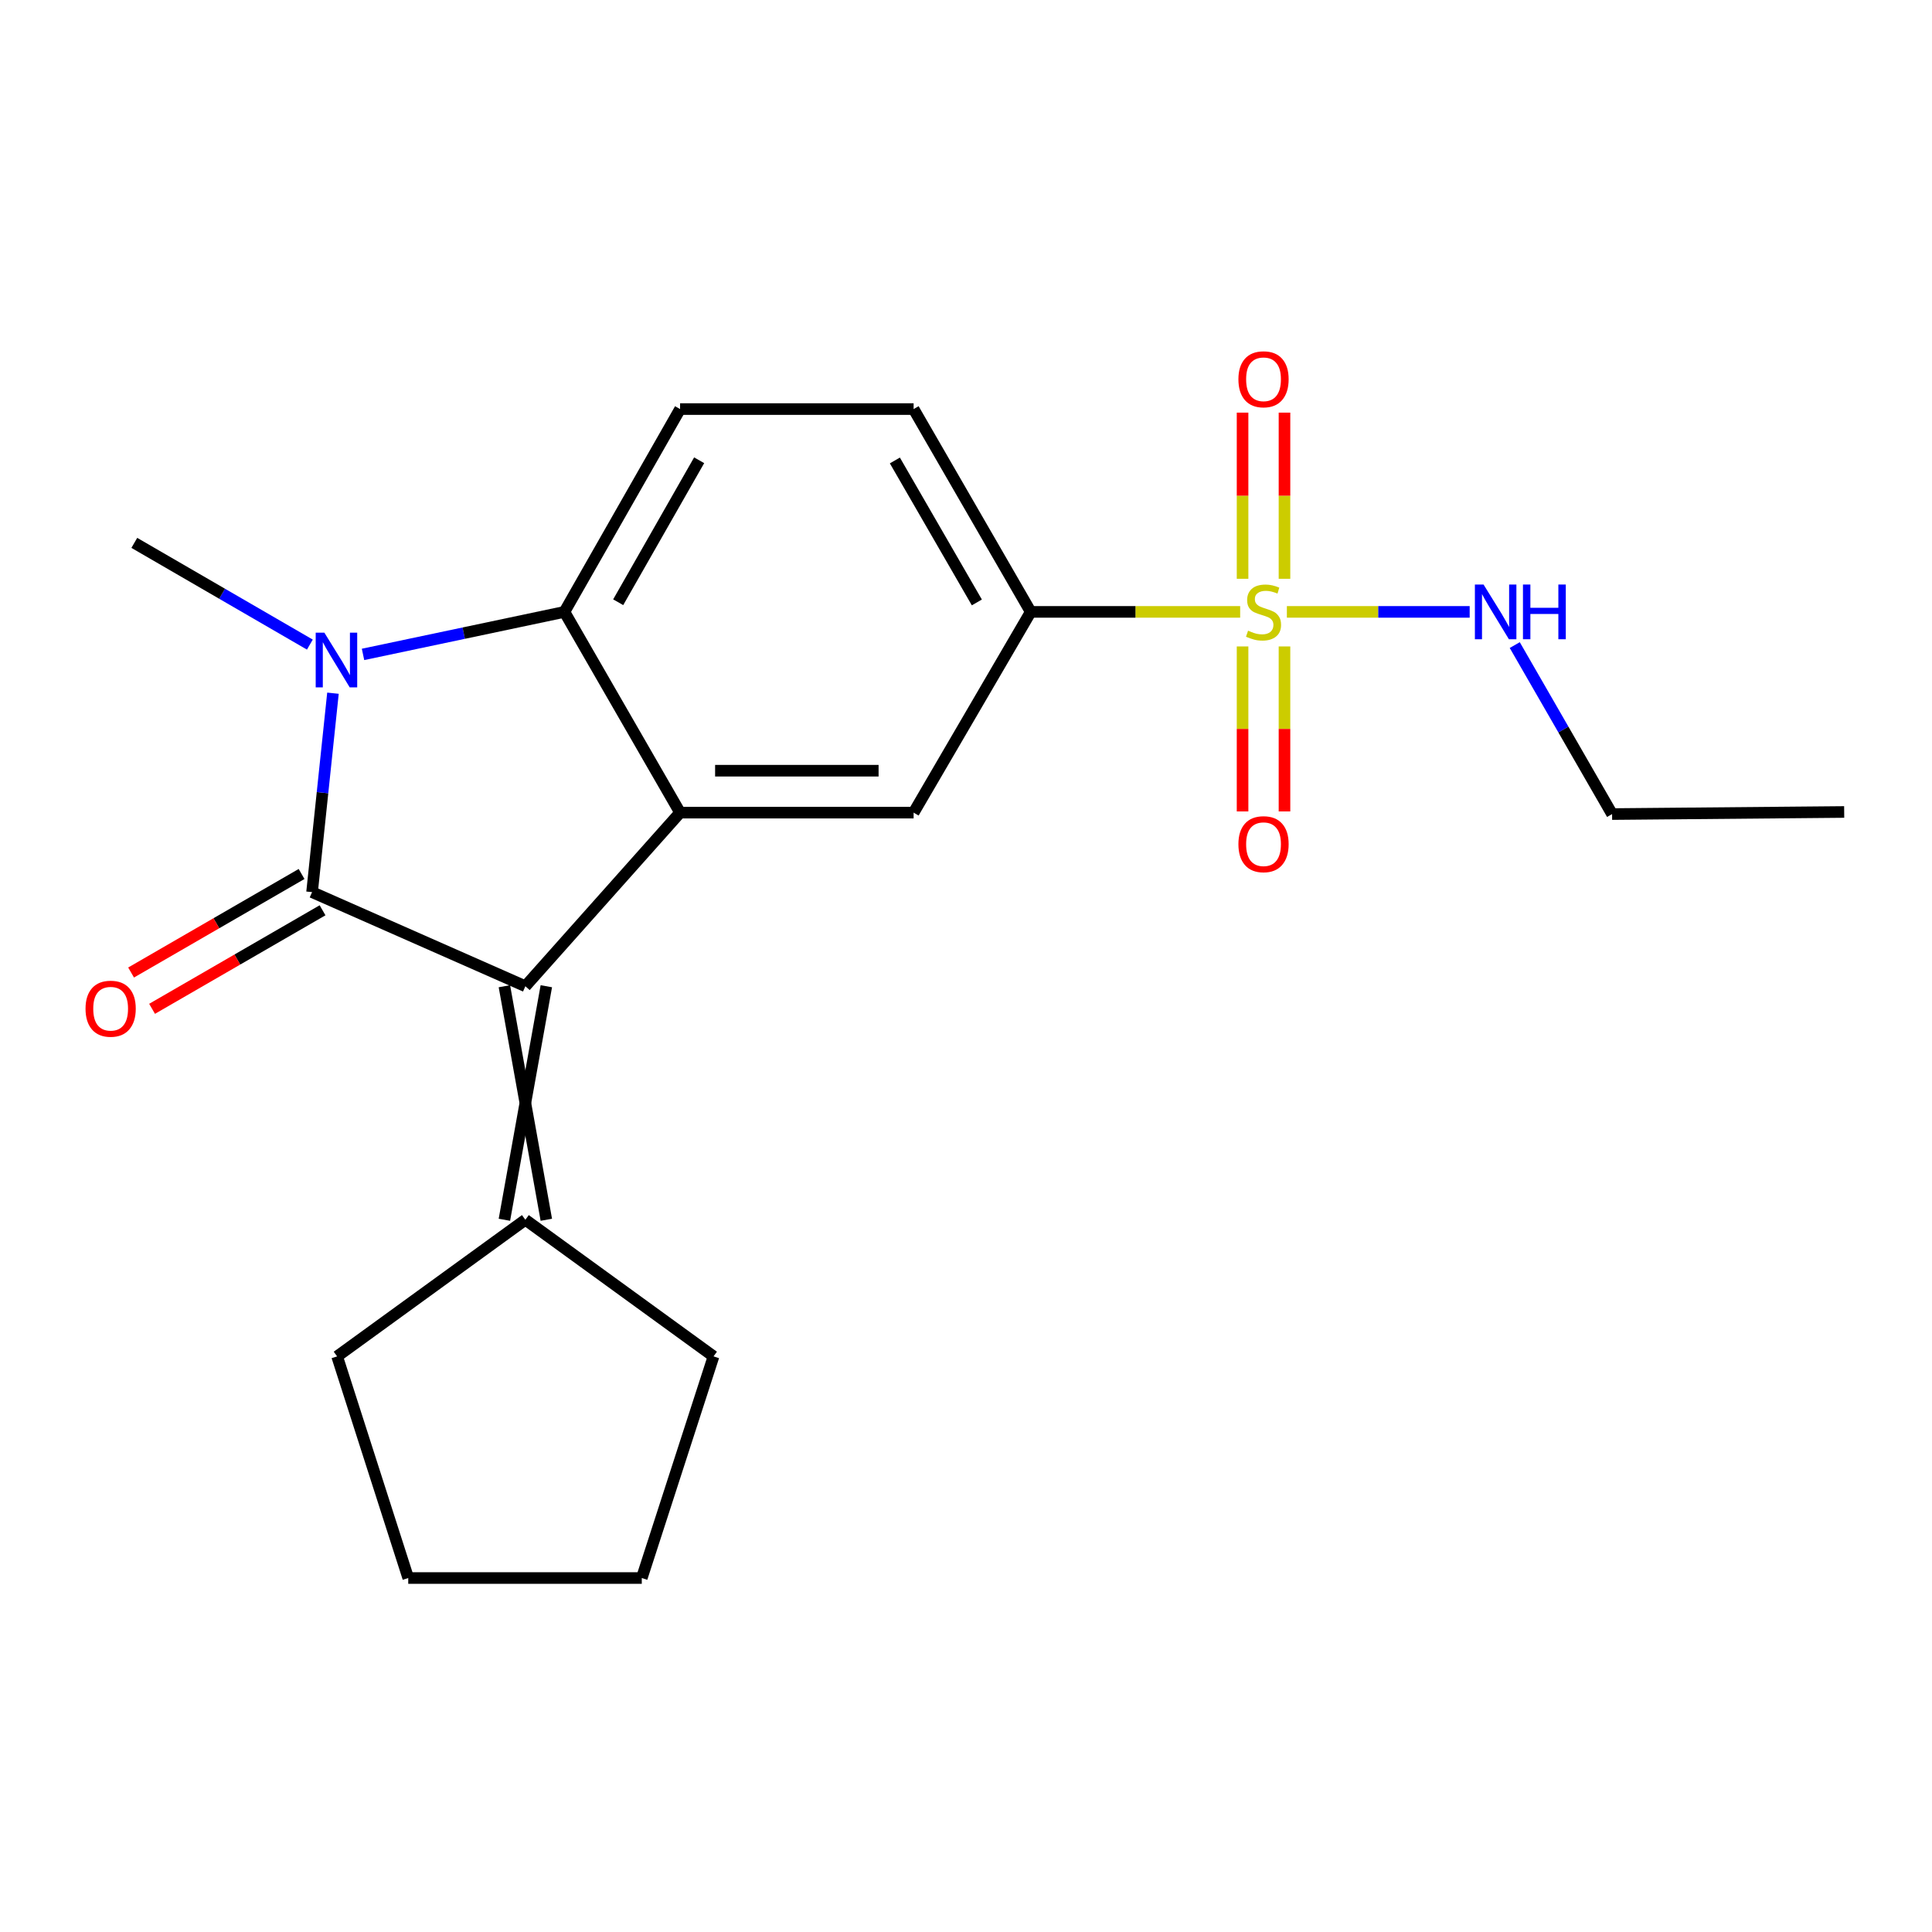 <?xml version='1.0' encoding='iso-8859-1'?>
<svg version='1.1' baseProfile='full'
              xmlns='http://www.w3.org/2000/svg'
                      xmlns:rdkit='http://www.rdkit.org/xml'
                      xmlns:xlink='http://www.w3.org/1999/xlink'
                  xml:space='preserve'
width='1000px' height='1000px' viewBox='0 0 1000 1000'>
<!-- END OF HEADER -->
<rect style='opacity:1.0;fill:#FFFFFF;stroke:none' width='1000' height='1000' x='0' y='0'> </rect>
<path class='bond-0' d='M 161.524,461.766 L 166.933,410.284' style='fill:none;fill-rule:evenodd;stroke:#000000;stroke-width:6px;stroke-linecap:butt;stroke-linejoin:miter;stroke-opacity:1' />
<path class='bond-0' d='M 166.933,410.284 L 172.342,358.802' style='fill:none;fill-rule:evenodd;stroke:#0000FF;stroke-width:6px;stroke-linecap:butt;stroke-linejoin:miter;stroke-opacity:1' />
<path class='bond-1' d='M 161.524,461.766 L 271.926,510.475' style='fill:none;fill-rule:evenodd;stroke:#000000;stroke-width:6px;stroke-linecap:butt;stroke-linejoin:miter;stroke-opacity:1' />
<path class='bond-9' d='M 156.094,452.372 L 111.973,477.874' style='fill:none;fill-rule:evenodd;stroke:#000000;stroke-width:6px;stroke-linecap:butt;stroke-linejoin:miter;stroke-opacity:1' />
<path class='bond-9' d='M 111.973,477.874 L 67.851,503.376' style='fill:none;fill-rule:evenodd;stroke:#FF0000;stroke-width:6px;stroke-linecap:butt;stroke-linejoin:miter;stroke-opacity:1' />
<path class='bond-9' d='M 166.954,471.161 L 122.833,496.663' style='fill:none;fill-rule:evenodd;stroke:#000000;stroke-width:6px;stroke-linecap:butt;stroke-linejoin:miter;stroke-opacity:1' />
<path class='bond-9' d='M 122.833,496.663 L 78.711,522.165' style='fill:none;fill-rule:evenodd;stroke:#FF0000;stroke-width:6px;stroke-linecap:butt;stroke-linejoin:miter;stroke-opacity:1' />
<path class='bond-4' d='M 187.902,338.719 L 240.024,327.716' style='fill:none;fill-rule:evenodd;stroke:#0000FF;stroke-width:6px;stroke-linecap:butt;stroke-linejoin:miter;stroke-opacity:1' />
<path class='bond-4' d='M 240.024,327.716 L 292.145,316.713' style='fill:none;fill-rule:evenodd;stroke:#000000;stroke-width:6px;stroke-linecap:butt;stroke-linejoin:miter;stroke-opacity:1' />
<path class='bond-14' d='M 160.384,333.646 L 114.952,307.318' style='fill:none;fill-rule:evenodd;stroke:#0000FF;stroke-width:6px;stroke-linecap:butt;stroke-linejoin:miter;stroke-opacity:1' />
<path class='bond-14' d='M 114.952,307.318 L 69.52,280.99' style='fill:none;fill-rule:evenodd;stroke:#000000;stroke-width:6px;stroke-linecap:butt;stroke-linejoin:miter;stroke-opacity:1' />
<path class='bond-3' d='M 271.926,510.475 L 352.006,420.617' style='fill:none;fill-rule:evenodd;stroke:#000000;stroke-width:6px;stroke-linecap:butt;stroke-linejoin:miter;stroke-opacity:1' />
<path class='bond-7' d='M 261.075,510.475 L 282.777,631.354' style='fill:none;fill-rule:evenodd;stroke:#000000;stroke-width:6px;stroke-linecap:butt;stroke-linejoin:miter;stroke-opacity:1' />
<path class='bond-7' d='M 282.777,510.475 L 261.075,631.354' style='fill:none;fill-rule:evenodd;stroke:#000000;stroke-width:6px;stroke-linecap:butt;stroke-linejoin:miter;stroke-opacity:1' />
<path class='bond-2' d='M 641.907,316.713 L 587.706,316.713' style='fill:none;fill-rule:evenodd;stroke:#CCCC00;stroke-width:6px;stroke-linecap:butt;stroke-linejoin:miter;stroke-opacity:1' />
<path class='bond-2' d='M 587.706,316.713 L 533.506,316.713' style='fill:none;fill-rule:evenodd;stroke:#000000;stroke-width:6px;stroke-linecap:butt;stroke-linejoin:miter;stroke-opacity:1' />
<path class='bond-10' d='M 664.85,299.581 L 664.85,256.578' style='fill:none;fill-rule:evenodd;stroke:#CCCC00;stroke-width:6px;stroke-linecap:butt;stroke-linejoin:miter;stroke-opacity:1' />
<path class='bond-10' d='M 664.85,256.578 L 664.85,213.576' style='fill:none;fill-rule:evenodd;stroke:#FF0000;stroke-width:6px;stroke-linecap:butt;stroke-linejoin:miter;stroke-opacity:1' />
<path class='bond-10' d='M 643.148,299.581 L 643.148,256.578' style='fill:none;fill-rule:evenodd;stroke:#CCCC00;stroke-width:6px;stroke-linecap:butt;stroke-linejoin:miter;stroke-opacity:1' />
<path class='bond-10' d='M 643.148,256.578 L 643.148,213.576' style='fill:none;fill-rule:evenodd;stroke:#FF0000;stroke-width:6px;stroke-linecap:butt;stroke-linejoin:miter;stroke-opacity:1' />
<path class='bond-11' d='M 643.148,334.597 L 643.148,377.295' style='fill:none;fill-rule:evenodd;stroke:#CCCC00;stroke-width:6px;stroke-linecap:butt;stroke-linejoin:miter;stroke-opacity:1' />
<path class='bond-11' d='M 643.148,377.295 L 643.148,419.992' style='fill:none;fill-rule:evenodd;stroke:#FF0000;stroke-width:6px;stroke-linecap:butt;stroke-linejoin:miter;stroke-opacity:1' />
<path class='bond-11' d='M 664.85,334.597 L 664.85,377.295' style='fill:none;fill-rule:evenodd;stroke:#CCCC00;stroke-width:6px;stroke-linecap:butt;stroke-linejoin:miter;stroke-opacity:1' />
<path class='bond-11' d='M 664.85,377.295 L 664.85,419.992' style='fill:none;fill-rule:evenodd;stroke:#FF0000;stroke-width:6px;stroke-linecap:butt;stroke-linejoin:miter;stroke-opacity:1' />
<path class='bond-12' d='M 666.083,316.713 L 713.392,316.713' style='fill:none;fill-rule:evenodd;stroke:#CCCC00;stroke-width:6px;stroke-linecap:butt;stroke-linejoin:miter;stroke-opacity:1' />
<path class='bond-12' d='M 713.392,316.713 L 760.701,316.713' style='fill:none;fill-rule:evenodd;stroke:#0000FF;stroke-width:6px;stroke-linecap:butt;stroke-linejoin:miter;stroke-opacity:1' />
<path class='bond-5' d='M 352.006,420.617 L 472.885,420.617' style='fill:none;fill-rule:evenodd;stroke:#000000;stroke-width:6px;stroke-linecap:butt;stroke-linejoin:miter;stroke-opacity:1' />
<path class='bond-5' d='M 370.138,398.915 L 454.753,398.915' style='fill:none;fill-rule:evenodd;stroke:#000000;stroke-width:6px;stroke-linecap:butt;stroke-linejoin:miter;stroke-opacity:1' />
<path class='bond-21' d='M 352.006,420.617 L 292.145,316.713' style='fill:none;fill-rule:evenodd;stroke:#000000;stroke-width:6px;stroke-linecap:butt;stroke-linejoin:miter;stroke-opacity:1' />
<path class='bond-8' d='M 292.145,316.713 L 352.006,211.737' style='fill:none;fill-rule:evenodd;stroke:#000000;stroke-width:6px;stroke-linecap:butt;stroke-linejoin:miter;stroke-opacity:1' />
<path class='bond-8' d='M 319.976,311.717 L 361.879,238.233' style='fill:none;fill-rule:evenodd;stroke:#000000;stroke-width:6px;stroke-linecap:butt;stroke-linejoin:miter;stroke-opacity:1' />
<path class='bond-6' d='M 472.885,420.617 L 533.506,316.713' style='fill:none;fill-rule:evenodd;stroke:#000000;stroke-width:6px;stroke-linecap:butt;stroke-linejoin:miter;stroke-opacity:1' />
<path class='bond-23' d='M 533.506,316.713 L 472.885,211.737' style='fill:none;fill-rule:evenodd;stroke:#000000;stroke-width:6px;stroke-linecap:butt;stroke-linejoin:miter;stroke-opacity:1' />
<path class='bond-23' d='M 505.619,311.819 L 463.185,238.336' style='fill:none;fill-rule:evenodd;stroke:#000000;stroke-width:6px;stroke-linecap:butt;stroke-linejoin:miter;stroke-opacity:1' />
<path class='bond-15' d='M 271.926,631.354 L 369.319,702.066' style='fill:none;fill-rule:evenodd;stroke:#000000;stroke-width:6px;stroke-linecap:butt;stroke-linejoin:miter;stroke-opacity:1' />
<path class='bond-16' d='M 271.926,631.354 L 174.497,702.066' style='fill:none;fill-rule:evenodd;stroke:#000000;stroke-width:6px;stroke-linecap:butt;stroke-linejoin:miter;stroke-opacity:1' />
<path class='bond-13' d='M 352.006,211.737 L 472.885,211.737' style='fill:none;fill-rule:evenodd;stroke:#000000;stroke-width:6px;stroke-linecap:butt;stroke-linejoin:miter;stroke-opacity:1' />
<path class='bond-17' d='M 784.037,333.892 L 809.225,377.628' style='fill:none;fill-rule:evenodd;stroke:#0000FF;stroke-width:6px;stroke-linecap:butt;stroke-linejoin:miter;stroke-opacity:1' />
<path class='bond-17' d='M 809.225,377.628 L 834.414,421.364' style='fill:none;fill-rule:evenodd;stroke:#000000;stroke-width:6px;stroke-linecap:butt;stroke-linejoin:miter;stroke-opacity:1' />
<path class='bond-19' d='M 369.319,702.066 L 332.185,816.784' style='fill:none;fill-rule:evenodd;stroke:#000000;stroke-width:6px;stroke-linecap:butt;stroke-linejoin:miter;stroke-opacity:1' />
<path class='bond-20' d='M 174.497,702.066 L 211.306,816.784' style='fill:none;fill-rule:evenodd;stroke:#000000;stroke-width:6px;stroke-linecap:butt;stroke-linejoin:miter;stroke-opacity:1' />
<path class='bond-18' d='M 834.414,421.364 L 954.545,420.279' style='fill:none;fill-rule:evenodd;stroke:#000000;stroke-width:6px;stroke-linecap:butt;stroke-linejoin:miter;stroke-opacity:1' />
<path class='bond-22' d='M 332.185,816.784 L 211.306,816.784' style='fill:none;fill-rule:evenodd;stroke:#000000;stroke-width:6px;stroke-linecap:butt;stroke-linejoin:miter;stroke-opacity:1' />
<path  class='atom-1' d='M 167.887 327.462
L 177.167 342.462
Q 178.087 343.942, 179.567 346.622
Q 181.047 349.302, 181.127 349.462
L 181.127 327.462
L 184.887 327.462
L 184.887 355.782
L 181.007 355.782
L 171.047 339.382
Q 169.887 337.462, 168.647 335.262
Q 167.447 333.062, 167.087 332.382
L 167.087 355.782
L 163.407 355.782
L 163.407 327.462
L 167.887 327.462
' fill='#0000FF'/>
<path  class='atom-3' d='M 645.999 326.433
Q 646.319 326.553, 647.639 327.113
Q 648.959 327.673, 650.399 328.033
Q 651.879 328.353, 653.319 328.353
Q 655.999 328.353, 657.559 327.073
Q 659.119 325.753, 659.119 323.473
Q 659.119 321.913, 658.319 320.953
Q 657.559 319.993, 656.359 319.473
Q 655.159 318.953, 653.159 318.353
Q 650.639 317.593, 649.119 316.873
Q 647.639 316.153, 646.559 314.633
Q 645.519 313.113, 645.519 310.553
Q 645.519 306.993, 647.919 304.793
Q 650.359 302.593, 655.159 302.593
Q 658.439 302.593, 662.159 304.153
L 661.239 307.233
Q 657.839 305.833, 655.279 305.833
Q 652.519 305.833, 650.999 306.993
Q 649.479 308.113, 649.519 310.073
Q 649.519 311.593, 650.279 312.513
Q 651.079 313.433, 652.199 313.953
Q 653.359 314.473, 655.279 315.073
Q 657.839 315.873, 659.359 316.673
Q 660.879 317.473, 661.959 319.113
Q 663.079 320.713, 663.079 323.473
Q 663.079 327.393, 660.439 329.513
Q 657.839 331.593, 653.479 331.593
Q 650.959 331.593, 649.039 331.033
Q 647.159 330.513, 644.919 329.593
L 645.999 326.433
' fill='#CCCC00'/>
<path  class='atom-10' d='M 44.271 522.105
Q 44.271 515.305, 47.631 511.505
Q 50.991 507.705, 57.271 507.705
Q 63.551 507.705, 66.911 511.505
Q 70.271 515.305, 70.271 522.105
Q 70.271 528.985, 66.871 532.905
Q 63.471 536.785, 57.271 536.785
Q 51.031 536.785, 47.631 532.905
Q 44.271 529.025, 44.271 522.105
M 57.271 533.585
Q 61.591 533.585, 63.911 530.705
Q 66.271 527.785, 66.271 522.105
Q 66.271 516.545, 63.911 513.745
Q 61.591 510.905, 57.271 510.905
Q 52.951 510.905, 50.591 513.705
Q 48.271 516.505, 48.271 522.105
Q 48.271 527.825, 50.591 530.705
Q 52.951 533.585, 57.271 533.585
' fill='#FF0000'/>
<path  class='atom-11' d='M 640.999 196.312
Q 640.999 189.512, 644.359 185.712
Q 647.719 181.912, 653.999 181.912
Q 660.279 181.912, 663.639 185.712
Q 666.999 189.512, 666.999 196.312
Q 666.999 203.192, 663.599 207.112
Q 660.199 210.992, 653.999 210.992
Q 647.759 210.992, 644.359 207.112
Q 640.999 203.232, 640.999 196.312
M 653.999 207.792
Q 658.319 207.792, 660.639 204.912
Q 662.999 201.992, 662.999 196.312
Q 662.999 190.752, 660.639 187.952
Q 658.319 185.112, 653.999 185.112
Q 649.679 185.112, 647.319 187.912
Q 644.999 190.712, 644.999 196.312
Q 644.999 202.032, 647.319 204.912
Q 649.679 207.792, 653.999 207.792
' fill='#FF0000'/>
<path  class='atom-12' d='M 640.999 436.949
Q 640.999 430.149, 644.359 426.349
Q 647.719 422.549, 653.999 422.549
Q 660.279 422.549, 663.639 426.349
Q 666.999 430.149, 666.999 436.949
Q 666.999 443.829, 663.599 447.749
Q 660.199 451.629, 653.999 451.629
Q 647.759 451.629, 644.359 447.749
Q 640.999 443.869, 640.999 436.949
M 653.999 448.429
Q 658.319 448.429, 660.639 445.549
Q 662.999 442.629, 662.999 436.949
Q 662.999 431.389, 660.639 428.589
Q 658.319 425.749, 653.999 425.749
Q 649.679 425.749, 647.319 428.549
Q 644.999 431.349, 644.999 436.949
Q 644.999 442.669, 647.319 445.549
Q 649.679 448.429, 653.999 448.429
' fill='#FF0000'/>
<path  class='atom-13' d='M 767.883 302.553
L 777.163 317.553
Q 778.083 319.033, 779.563 321.713
Q 781.043 324.393, 781.123 324.553
L 781.123 302.553
L 784.883 302.553
L 784.883 330.873
L 781.003 330.873
L 771.043 314.473
Q 769.883 312.553, 768.643 310.353
Q 767.443 308.153, 767.083 307.473
L 767.083 330.873
L 763.403 330.873
L 763.403 302.553
L 767.883 302.553
' fill='#0000FF'/>
<path  class='atom-13' d='M 788.283 302.553
L 792.123 302.553
L 792.123 314.593
L 806.603 314.593
L 806.603 302.553
L 810.443 302.553
L 810.443 330.873
L 806.603 330.873
L 806.603 317.793
L 792.123 317.793
L 792.123 330.873
L 788.283 330.873
L 788.283 302.553
' fill='#0000FF'/>
</svg>
